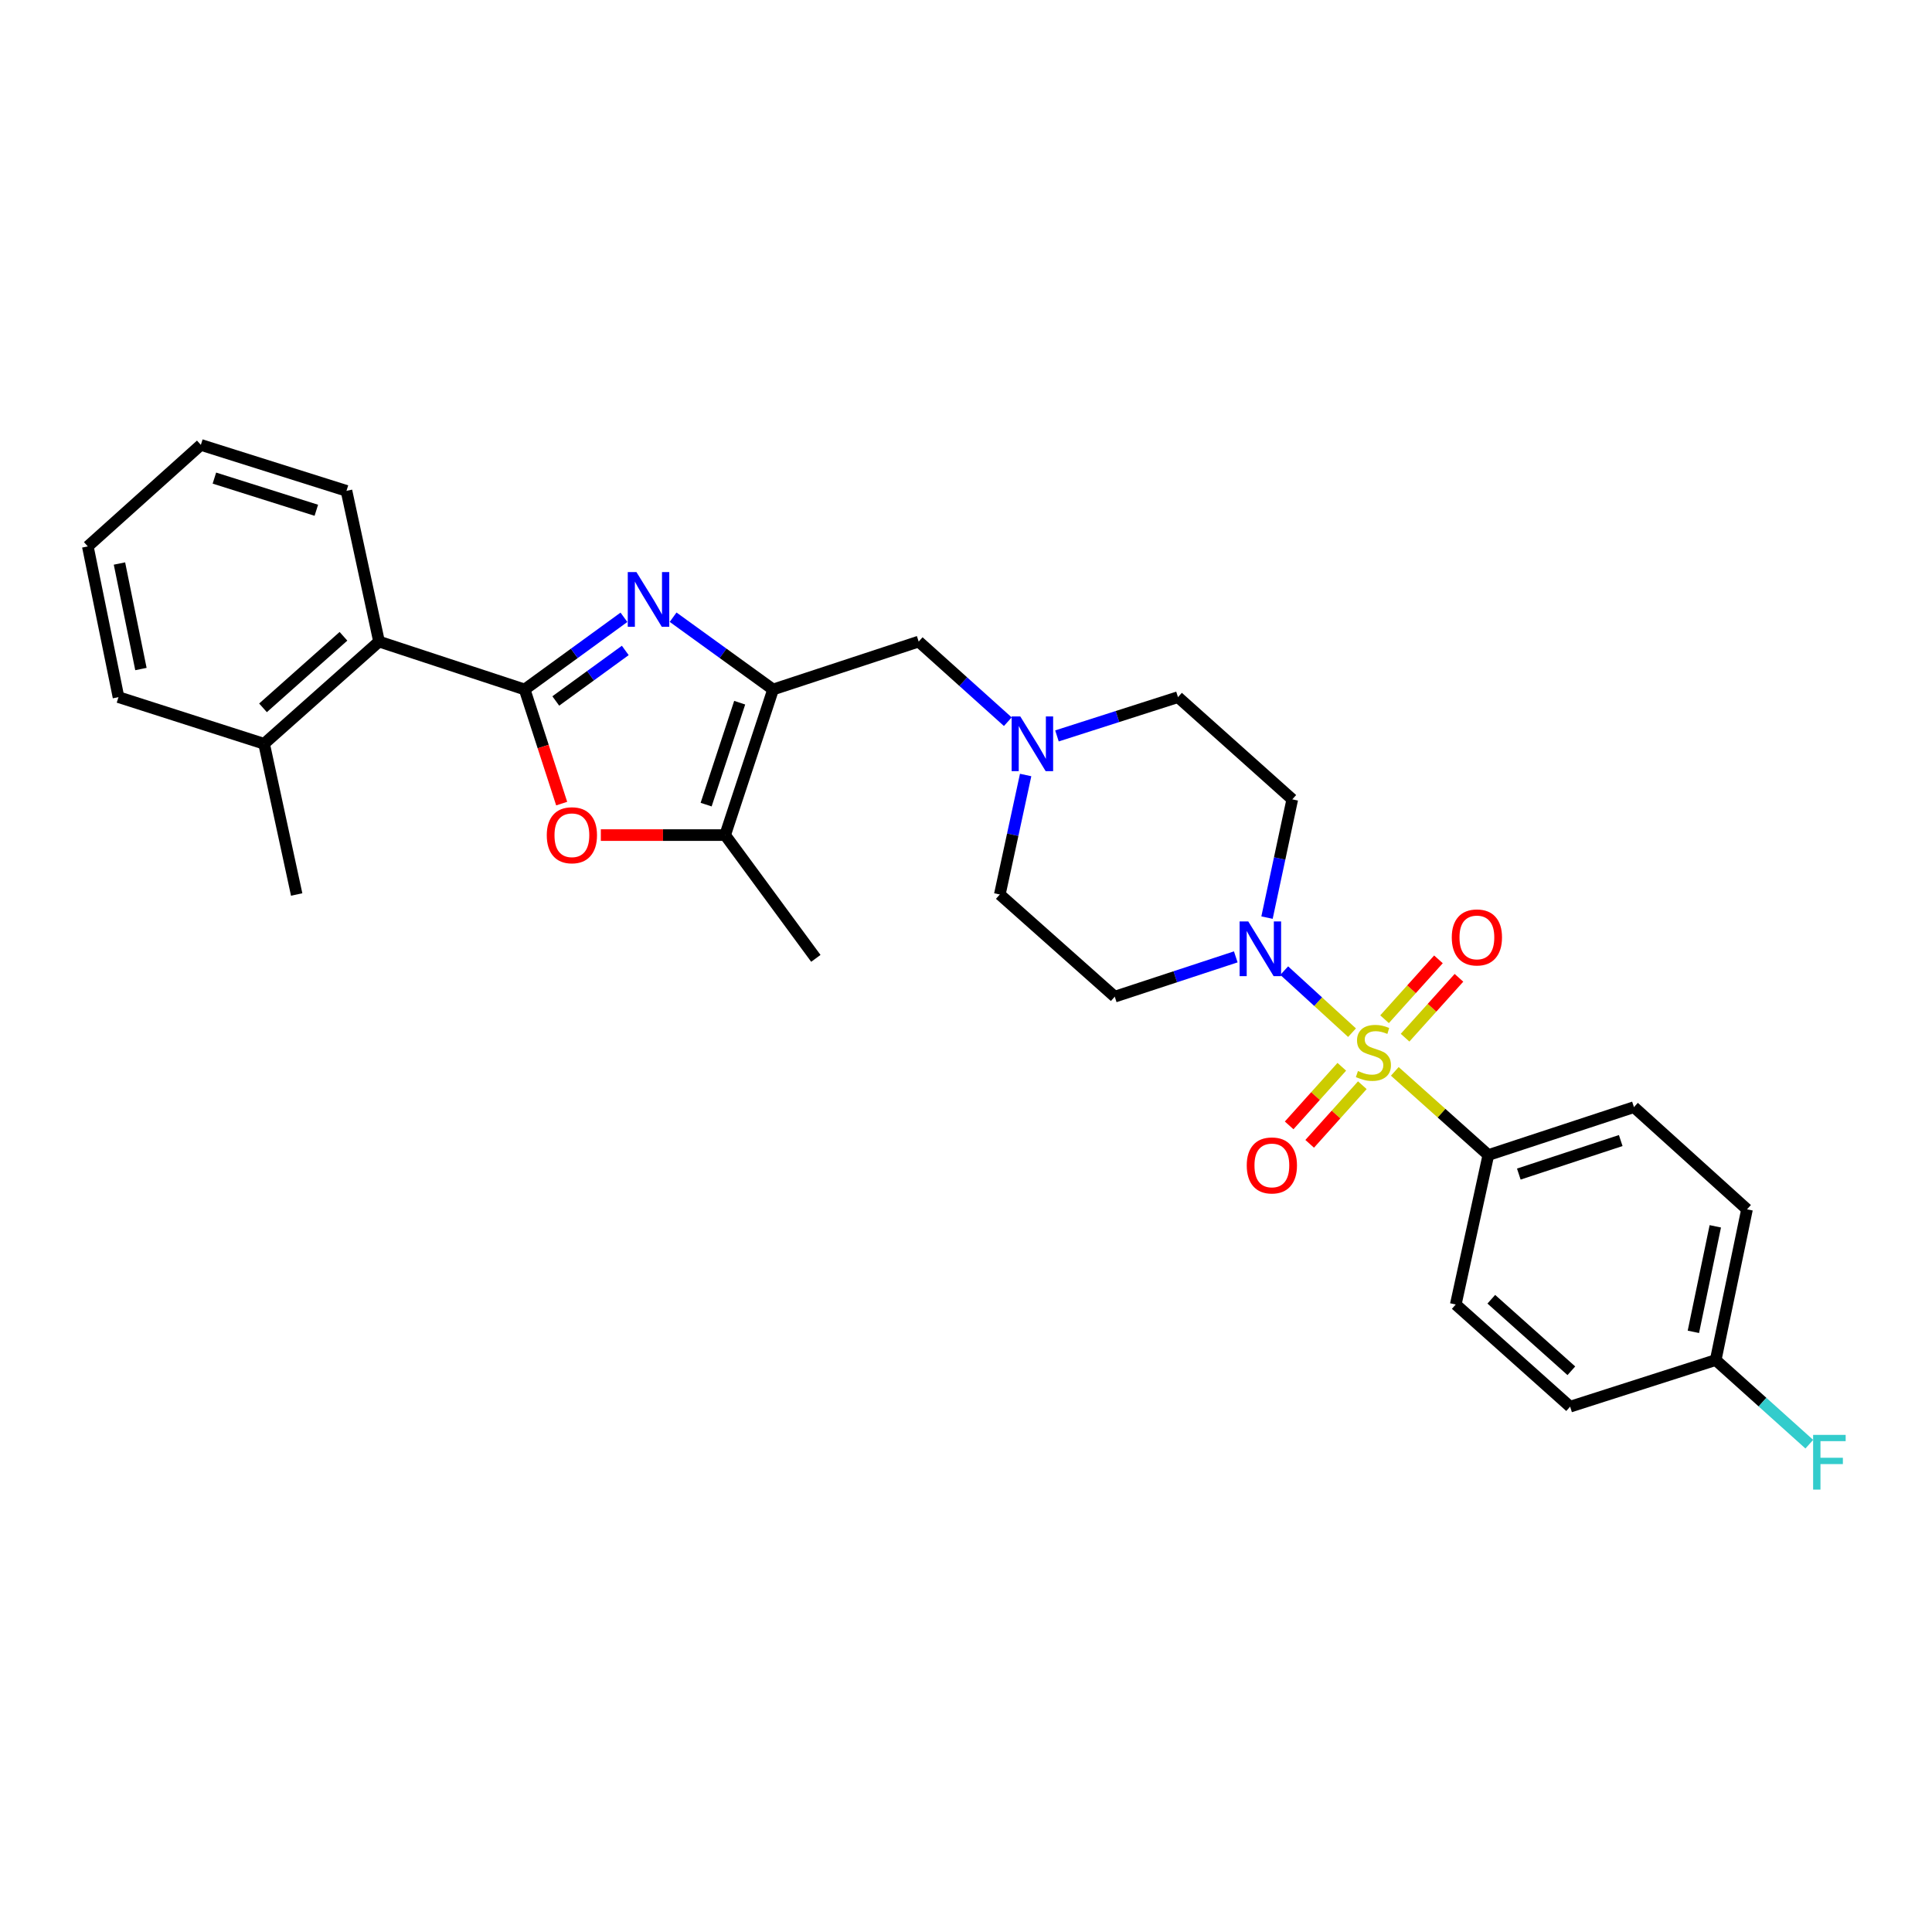 <?xml version='1.0' encoding='iso-8859-1'?>
<svg version='1.1' baseProfile='full'
              xmlns='http://www.w3.org/2000/svg'
                      xmlns:rdkit='http://www.rdkit.org/xml'
                      xmlns:xlink='http://www.w3.org/1999/xlink'
                  xml:space='preserve'
width='1000px' height='1000px' viewBox='0 0 1000 1000'>
<!-- END OF HEADER -->
<rect style='opacity:1.0;fill:#FFFFFF;stroke:none' width='1000' height='1000' x='0' y='0'> </rect>
<path class='bond-3' d='M 699.81,534.513 L 682.258,518.451' style='fill:none;fill-rule:evenodd;stroke:#CCCC00;stroke-width:6px;stroke-linecap:butt;stroke-linejoin:miter;stroke-opacity:1' />
<path class='bond-3' d='M 682.258,518.451 L 664.706,502.389' style='fill:none;fill-rule:evenodd;stroke:#0000FF;stroke-width:6px;stroke-linecap:butt;stroke-linejoin:miter;stroke-opacity:1' />
<path class='bond-7' d='M 721.948,554.544 L 746.156,576.197' style='fill:none;fill-rule:evenodd;stroke:#CCCC00;stroke-width:6px;stroke-linecap:butt;stroke-linejoin:miter;stroke-opacity:1' />
<path class='bond-7' d='M 746.156,576.197 L 770.363,597.851' style='fill:none;fill-rule:evenodd;stroke:#000000;stroke-width:6px;stroke-linecap:butt;stroke-linejoin:miter;stroke-opacity:1' />
<path class='bond-10' d='M 694.514,552.162 L 680.888,567.33' style='fill:none;fill-rule:evenodd;stroke:#CCCC00;stroke-width:6px;stroke-linecap:butt;stroke-linejoin:miter;stroke-opacity:1' />
<path class='bond-10' d='M 680.888,567.33 L 667.263,582.499' style='fill:none;fill-rule:evenodd;stroke:#FF0000;stroke-width:6px;stroke-linecap:butt;stroke-linejoin:miter;stroke-opacity:1' />
<path class='bond-10' d='M 705.139,561.705 L 691.513,576.874' style='fill:none;fill-rule:evenodd;stroke:#CCCC00;stroke-width:6px;stroke-linecap:butt;stroke-linejoin:miter;stroke-opacity:1' />
<path class='bond-10' d='M 691.513,576.874 L 677.887,592.042' style='fill:none;fill-rule:evenodd;stroke:#FF0000;stroke-width:6px;stroke-linecap:butt;stroke-linejoin:miter;stroke-opacity:1' />
<path class='bond-11' d='M 727.262,537.103 L 741.209,521.608' style='fill:none;fill-rule:evenodd;stroke:#CCCC00;stroke-width:6px;stroke-linecap:butt;stroke-linejoin:miter;stroke-opacity:1' />
<path class='bond-11' d='M 741.209,521.608 L 755.156,506.113' style='fill:none;fill-rule:evenodd;stroke:#FF0000;stroke-width:6px;stroke-linecap:butt;stroke-linejoin:miter;stroke-opacity:1' />
<path class='bond-11' d='M 716.647,527.548 L 730.594,512.053' style='fill:none;fill-rule:evenodd;stroke:#CCCC00;stroke-width:6px;stroke-linecap:butt;stroke-linejoin:miter;stroke-opacity:1' />
<path class='bond-11' d='M 730.594,512.053 L 744.542,496.559' style='fill:none;fill-rule:evenodd;stroke:#FF0000;stroke-width:6px;stroke-linecap:butt;stroke-linejoin:miter;stroke-opacity:1' />
<path class='bond-0' d='M 271.564,356.874 L 297.257,338.192' style='fill:none;fill-rule:evenodd;stroke:#000000;stroke-width:6px;stroke-linecap:butt;stroke-linejoin:miter;stroke-opacity:1' />
<path class='bond-0' d='M 297.257,338.192 L 322.95,319.51' style='fill:none;fill-rule:evenodd;stroke:#0000FF;stroke-width:6px;stroke-linecap:butt;stroke-linejoin:miter;stroke-opacity:1' />
<path class='bond-0' d='M 287.67,362.82 L 305.656,349.743' style='fill:none;fill-rule:evenodd;stroke:#000000;stroke-width:6px;stroke-linecap:butt;stroke-linejoin:miter;stroke-opacity:1' />
<path class='bond-0' d='M 305.656,349.743 L 323.641,336.666' style='fill:none;fill-rule:evenodd;stroke:#0000FF;stroke-width:6px;stroke-linecap:butt;stroke-linejoin:miter;stroke-opacity:1' />
<path class='bond-6' d='M 271.564,356.874 L 196.189,332.079' style='fill:none;fill-rule:evenodd;stroke:#000000;stroke-width:6px;stroke-linecap:butt;stroke-linejoin:miter;stroke-opacity:1' />
<path class='bond-31' d='M 271.564,356.874 L 281.143,386.407' style='fill:none;fill-rule:evenodd;stroke:#000000;stroke-width:6px;stroke-linecap:butt;stroke-linejoin:miter;stroke-opacity:1' />
<path class='bond-31' d='M 281.143,386.407 L 290.722,415.94' style='fill:none;fill-rule:evenodd;stroke:#FF0000;stroke-width:6px;stroke-linecap:butt;stroke-linejoin:miter;stroke-opacity:1' />
<path class='bond-1' d='M 348.401,319.463 L 374.273,338.168' style='fill:none;fill-rule:evenodd;stroke:#0000FF;stroke-width:6px;stroke-linecap:butt;stroke-linejoin:miter;stroke-opacity:1' />
<path class='bond-1' d='M 374.273,338.168 L 400.145,356.874' style='fill:none;fill-rule:evenodd;stroke:#000000;stroke-width:6px;stroke-linecap:butt;stroke-linejoin:miter;stroke-opacity:1' />
<path class='bond-2' d='M 400.145,356.874 L 475.512,332.079' style='fill:none;fill-rule:evenodd;stroke:#000000;stroke-width:6px;stroke-linecap:butt;stroke-linejoin:miter;stroke-opacity:1' />
<path class='bond-5' d='M 400.145,356.874 L 375.335,432.241' style='fill:none;fill-rule:evenodd;stroke:#000000;stroke-width:6px;stroke-linecap:butt;stroke-linejoin:miter;stroke-opacity:1' />
<path class='bond-5' d='M 382.858,363.713 L 365.491,416.47' style='fill:none;fill-rule:evenodd;stroke:#000000;stroke-width:6px;stroke-linecap:butt;stroke-linejoin:miter;stroke-opacity:1' />
<path class='bond-12' d='M 655.806,474.951 L 662.345,444.349' style='fill:none;fill-rule:evenodd;stroke:#0000FF;stroke-width:6px;stroke-linecap:butt;stroke-linejoin:miter;stroke-opacity:1' />
<path class='bond-12' d='M 662.345,444.349 L 668.885,413.746' style='fill:none;fill-rule:evenodd;stroke:#000000;stroke-width:6px;stroke-linecap:butt;stroke-linejoin:miter;stroke-opacity:1' />
<path class='bond-13' d='M 639.634,495.273 L 608.313,505.574' style='fill:none;fill-rule:evenodd;stroke:#0000FF;stroke-width:6px;stroke-linecap:butt;stroke-linejoin:miter;stroke-opacity:1' />
<path class='bond-13' d='M 608.313,505.574 L 576.991,515.875' style='fill:none;fill-rule:evenodd;stroke:#000000;stroke-width:6px;stroke-linecap:butt;stroke-linejoin:miter;stroke-opacity:1' />
<path class='bond-4' d='M 310.992,432.241 L 343.164,432.241' style='fill:none;fill-rule:evenodd;stroke:#FF0000;stroke-width:6px;stroke-linecap:butt;stroke-linejoin:miter;stroke-opacity:1' />
<path class='bond-4' d='M 343.164,432.241 L 375.335,432.241' style='fill:none;fill-rule:evenodd;stroke:#000000;stroke-width:6px;stroke-linecap:butt;stroke-linejoin:miter;stroke-opacity:1' />
<path class='bond-23' d='M 375.335,432.241 L 422.282,496.04' style='fill:none;fill-rule:evenodd;stroke:#000000;stroke-width:6px;stroke-linecap:butt;stroke-linejoin:miter;stroke-opacity:1' />
<path class='bond-14' d='M 196.189,332.079 L 136.698,384.984' style='fill:none;fill-rule:evenodd;stroke:#000000;stroke-width:6px;stroke-linecap:butt;stroke-linejoin:miter;stroke-opacity:1' />
<path class='bond-14' d='M 177.774,329.343 L 136.131,366.377' style='fill:none;fill-rule:evenodd;stroke:#000000;stroke-width:6px;stroke-linecap:butt;stroke-linejoin:miter;stroke-opacity:1' />
<path class='bond-24' d='M 196.189,332.079 L 179.336,254.062' style='fill:none;fill-rule:evenodd;stroke:#000000;stroke-width:6px;stroke-linecap:butt;stroke-linejoin:miter;stroke-opacity:1' />
<path class='bond-17' d='M 770.363,597.851 L 845.73,573.057' style='fill:none;fill-rule:evenodd;stroke:#000000;stroke-width:6px;stroke-linecap:butt;stroke-linejoin:miter;stroke-opacity:1' />
<path class='bond-17' d='M 786.131,607.698 L 838.888,590.342' style='fill:none;fill-rule:evenodd;stroke:#000000;stroke-width:6px;stroke-linecap:butt;stroke-linejoin:miter;stroke-opacity:1' />
<path class='bond-18' d='M 770.363,597.851 L 753.503,675.202' style='fill:none;fill-rule:evenodd;stroke:#000000;stroke-width:6px;stroke-linecap:butt;stroke-linejoin:miter;stroke-opacity:1' />
<path class='bond-8' d='M 530.868,401.14 L 524.184,432.063' style='fill:none;fill-rule:evenodd;stroke:#0000FF;stroke-width:6px;stroke-linecap:butt;stroke-linejoin:miter;stroke-opacity:1' />
<path class='bond-8' d='M 524.184,432.063 L 517.5,462.986' style='fill:none;fill-rule:evenodd;stroke:#000000;stroke-width:6px;stroke-linecap:butt;stroke-linejoin:miter;stroke-opacity:1' />
<path class='bond-9' d='M 521.642,373.55 L 498.577,352.815' style='fill:none;fill-rule:evenodd;stroke:#0000FF;stroke-width:6px;stroke-linecap:butt;stroke-linejoin:miter;stroke-opacity:1' />
<path class='bond-9' d='M 498.577,352.815 L 475.512,332.079' style='fill:none;fill-rule:evenodd;stroke:#000000;stroke-width:6px;stroke-linecap:butt;stroke-linejoin:miter;stroke-opacity:1' />
<path class='bond-30' d='M 547.079,380.91 L 578.403,370.875' style='fill:none;fill-rule:evenodd;stroke:#0000FF;stroke-width:6px;stroke-linecap:butt;stroke-linejoin:miter;stroke-opacity:1' />
<path class='bond-30' d='M 578.403,370.875 L 609.727,360.841' style='fill:none;fill-rule:evenodd;stroke:#000000;stroke-width:6px;stroke-linecap:butt;stroke-linejoin:miter;stroke-opacity:1' />
<path class='bond-16' d='M 668.885,413.746 L 609.727,360.841' style='fill:none;fill-rule:evenodd;stroke:#000000;stroke-width:6px;stroke-linecap:butt;stroke-linejoin:miter;stroke-opacity:1' />
<path class='bond-15' d='M 576.991,515.875 L 517.5,462.986' style='fill:none;fill-rule:evenodd;stroke:#000000;stroke-width:6px;stroke-linecap:butt;stroke-linejoin:miter;stroke-opacity:1' />
<path class='bond-25' d='M 136.698,384.984 L 153.558,462.986' style='fill:none;fill-rule:evenodd;stroke:#000000;stroke-width:6px;stroke-linecap:butt;stroke-linejoin:miter;stroke-opacity:1' />
<path class='bond-26' d='M 136.698,384.984 L 61.331,360.841' style='fill:none;fill-rule:evenodd;stroke:#000000;stroke-width:6px;stroke-linecap:butt;stroke-linejoin:miter;stroke-opacity:1' />
<path class='bond-21' d='M 845.73,573.057 L 904.253,625.946' style='fill:none;fill-rule:evenodd;stroke:#000000;stroke-width:6px;stroke-linecap:butt;stroke-linejoin:miter;stroke-opacity:1' />
<path class='bond-20' d='M 753.503,675.202 L 812.692,728.091' style='fill:none;fill-rule:evenodd;stroke:#000000;stroke-width:6px;stroke-linecap:butt;stroke-linejoin:miter;stroke-opacity:1' />
<path class='bond-20' d='M 771.897,672.486 L 813.33,709.508' style='fill:none;fill-rule:evenodd;stroke:#000000;stroke-width:6px;stroke-linecap:butt;stroke-linejoin:miter;stroke-opacity:1' />
<path class='bond-19' d='M 888.043,703.963 L 812.692,728.091' style='fill:none;fill-rule:evenodd;stroke:#000000;stroke-width:6px;stroke-linecap:butt;stroke-linejoin:miter;stroke-opacity:1' />
<path class='bond-22' d='M 888.043,703.963 L 912.268,725.735' style='fill:none;fill-rule:evenodd;stroke:#000000;stroke-width:6px;stroke-linecap:butt;stroke-linejoin:miter;stroke-opacity:1' />
<path class='bond-22' d='M 912.268,725.735 L 936.493,747.508' style='fill:none;fill-rule:evenodd;stroke:#33CCCC;stroke-width:6px;stroke-linecap:butt;stroke-linejoin:miter;stroke-opacity:1' />
<path class='bond-29' d='M 888.043,703.963 L 904.253,625.946' style='fill:none;fill-rule:evenodd;stroke:#000000;stroke-width:6px;stroke-linecap:butt;stroke-linejoin:miter;stroke-opacity:1' />
<path class='bond-29' d='M 876.492,689.356 L 887.839,634.744' style='fill:none;fill-rule:evenodd;stroke:#000000;stroke-width:6px;stroke-linecap:butt;stroke-linejoin:miter;stroke-opacity:1' />
<path class='bond-27' d='M 179.336,254.062 L 103.961,230.275' style='fill:none;fill-rule:evenodd;stroke:#000000;stroke-width:6px;stroke-linecap:butt;stroke-linejoin:miter;stroke-opacity:1' />
<path class='bond-27' d='M 163.732,264.114 L 110.97,247.463' style='fill:none;fill-rule:evenodd;stroke:#000000;stroke-width:6px;stroke-linecap:butt;stroke-linejoin:miter;stroke-opacity:1' />
<path class='bond-32' d='M 61.331,360.841 L 45.455,282.824' style='fill:none;fill-rule:evenodd;stroke:#000000;stroke-width:6px;stroke-linecap:butt;stroke-linejoin:miter;stroke-opacity:1' />
<path class='bond-32' d='M 72.944,346.29 L 61.831,291.678' style='fill:none;fill-rule:evenodd;stroke:#000000;stroke-width:6px;stroke-linecap:butt;stroke-linejoin:miter;stroke-opacity:1' />
<path class='bond-28' d='M 103.961,230.275 L 45.455,282.824' style='fill:none;fill-rule:evenodd;stroke:#000000;stroke-width:6px;stroke-linecap:butt;stroke-linejoin:miter;stroke-opacity:1' />
<path  class='atom-0' d='M 702.873 554.357
Q 703.193 554.477, 704.513 555.037
Q 705.833 555.597, 707.273 555.957
Q 708.753 556.277, 710.193 556.277
Q 712.873 556.277, 714.433 554.997
Q 715.993 553.677, 715.993 551.397
Q 715.993 549.837, 715.193 548.877
Q 714.433 547.917, 713.233 547.397
Q 712.033 546.877, 710.033 546.277
Q 707.513 545.517, 705.993 544.797
Q 704.513 544.077, 703.433 542.557
Q 702.393 541.037, 702.393 538.477
Q 702.393 534.917, 704.793 532.717
Q 707.233 530.517, 712.033 530.517
Q 715.313 530.517, 719.033 532.077
L 718.113 535.157
Q 714.713 533.757, 712.153 533.757
Q 709.393 533.757, 707.873 534.917
Q 706.353 536.037, 706.393 537.997
Q 706.393 539.517, 707.153 540.437
Q 707.953 541.357, 709.073 541.877
Q 710.233 542.397, 712.153 542.997
Q 714.713 543.797, 716.233 544.597
Q 717.753 545.397, 718.833 547.037
Q 719.953 548.637, 719.953 551.397
Q 719.953 555.317, 717.313 557.437
Q 714.713 559.517, 710.353 559.517
Q 707.833 559.517, 705.913 558.957
Q 704.033 558.437, 701.793 557.517
L 702.873 554.357
' fill='#CCCC00'/>
<path  class='atom-2' d='M 329.412 296.1
L 338.692 311.1
Q 339.612 312.58, 341.092 315.26
Q 342.572 317.94, 342.652 318.1
L 342.652 296.1
L 346.412 296.1
L 346.412 324.42
L 342.532 324.42
L 332.572 308.02
Q 331.412 306.1, 330.172 303.9
Q 328.972 301.7, 328.612 301.02
L 328.612 324.42
L 324.932 324.42
L 324.932 296.1
L 329.412 296.1
' fill='#0000FF'/>
<path  class='atom-4' d='M 646.098 476.929
L 655.378 491.929
Q 656.298 493.409, 657.778 496.089
Q 659.258 498.769, 659.338 498.929
L 659.338 476.929
L 663.098 476.929
L 663.098 505.249
L 659.218 505.249
L 649.258 488.849
Q 648.098 486.929, 646.858 484.729
Q 645.658 482.529, 645.298 481.849
L 645.298 505.249
L 641.618 505.249
L 641.618 476.929
L 646.098 476.929
' fill='#0000FF'/>
<path  class='atom-5' d='M 283.009 432.321
Q 283.009 425.521, 286.369 421.721
Q 289.729 417.921, 296.009 417.921
Q 302.289 417.921, 305.649 421.721
Q 309.009 425.521, 309.009 432.321
Q 309.009 439.201, 305.609 443.121
Q 302.209 447.001, 296.009 447.001
Q 289.769 447.001, 286.369 443.121
Q 283.009 439.241, 283.009 432.321
M 296.009 443.801
Q 300.329 443.801, 302.649 440.921
Q 305.009 438.001, 305.009 432.321
Q 305.009 426.761, 302.649 423.961
Q 300.329 421.121, 296.009 421.121
Q 291.689 421.121, 289.329 423.921
Q 287.009 426.721, 287.009 432.321
Q 287.009 438.041, 289.329 440.921
Q 291.689 443.801, 296.009 443.801
' fill='#FF0000'/>
<path  class='atom-9' d='M 528.1 370.824
L 537.38 385.824
Q 538.3 387.304, 539.78 389.984
Q 541.26 392.664, 541.34 392.824
L 541.34 370.824
L 545.1 370.824
L 545.1 399.144
L 541.22 399.144
L 531.26 382.744
Q 530.1 380.824, 528.86 378.624
Q 527.66 376.424, 527.3 375.744
L 527.3 399.144
L 523.62 399.144
L 523.62 370.824
L 528.1 370.824
' fill='#0000FF'/>
<path  class='atom-11' d='M 645.316 603.223
Q 645.316 596.423, 648.676 592.623
Q 652.036 588.823, 658.316 588.823
Q 664.596 588.823, 667.956 592.623
Q 671.316 596.423, 671.316 603.223
Q 671.316 610.103, 667.916 614.023
Q 664.516 617.903, 658.316 617.903
Q 652.076 617.903, 648.676 614.023
Q 645.316 610.143, 645.316 603.223
M 658.316 614.703
Q 662.636 614.703, 664.956 611.823
Q 667.316 608.903, 667.316 603.223
Q 667.316 597.663, 664.956 594.863
Q 662.636 592.023, 658.316 592.023
Q 653.996 592.023, 651.636 594.823
Q 649.316 597.623, 649.316 603.223
Q 649.316 608.943, 651.636 611.823
Q 653.996 614.703, 658.316 614.703
' fill='#FF0000'/>
<path  class='atom-12' d='M 751.436 485.21
Q 751.436 478.41, 754.796 474.61
Q 758.156 470.81, 764.436 470.81
Q 770.716 470.81, 774.076 474.61
Q 777.436 478.41, 777.436 485.21
Q 777.436 492.09, 774.036 496.01
Q 770.636 499.89, 764.436 499.89
Q 758.196 499.89, 754.796 496.01
Q 751.436 492.13, 751.436 485.21
M 764.436 496.69
Q 768.756 496.69, 771.076 493.81
Q 773.436 490.89, 773.436 485.21
Q 773.436 479.65, 771.076 476.85
Q 768.756 474.01, 764.436 474.01
Q 760.116 474.01, 757.756 476.81
Q 755.436 479.61, 755.436 485.21
Q 755.436 490.93, 757.756 493.81
Q 760.116 496.69, 764.436 496.69
' fill='#FF0000'/>
<path  class='atom-23' d='M 938.471 742.693
L 955.311 742.693
L 955.311 745.933
L 942.271 745.933
L 942.271 754.533
L 953.871 754.533
L 953.871 757.813
L 942.271 757.813
L 942.271 771.013
L 938.471 771.013
L 938.471 742.693
' fill='#33CCCC'/>
</svg>
